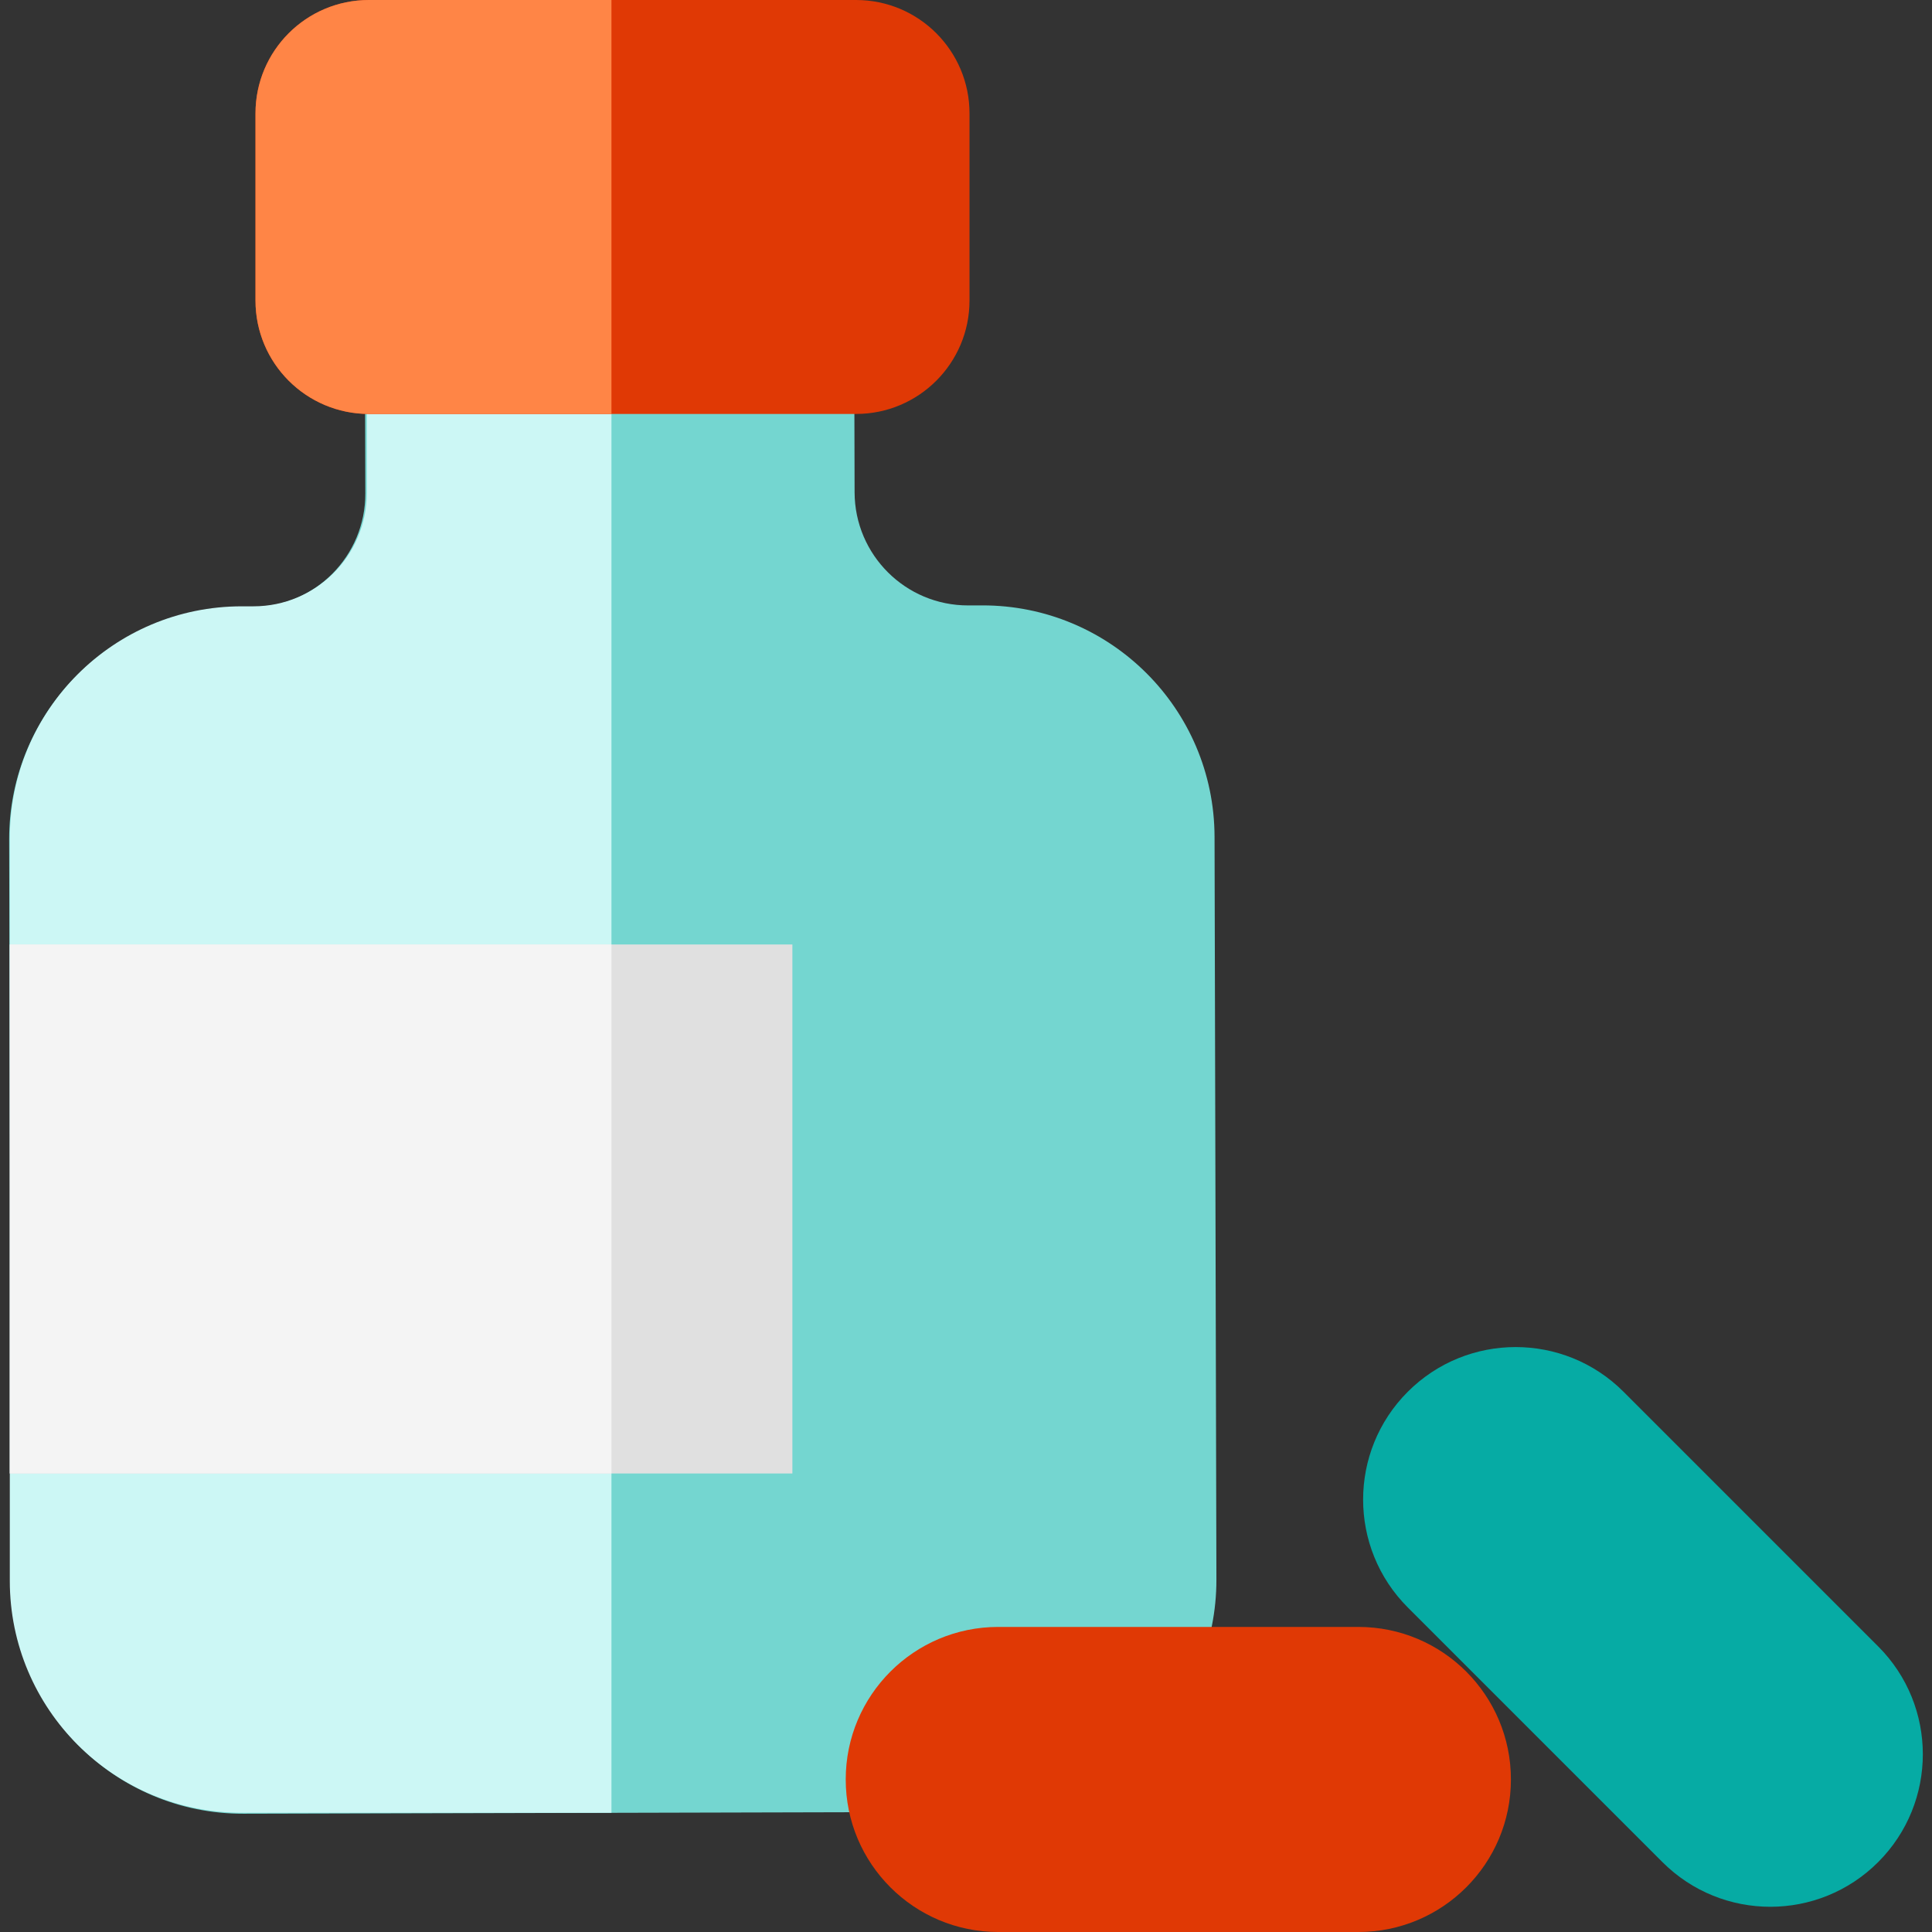 <?xml version="1.0" encoding="iso-8859-1"?>
<!-- Uploaded to: SVG Repo, www.svgrepo.com, Generator: SVG Repo Mixer Tools -->
<svg version="1.1" id="Capa_1" xmlns="http://www.w3.org/2000/svg" xmlns:xlink="http://www.w3.org/1999/xlink" 
	 viewBox="0 0 512 512" xml:space="preserve">
<rect x="0" y="0" width="512" height="512" fill="#333333" stroke="none"/>
<path style="fill:#74D6D0;" d="M260.243,160.435l-3.635,0.009c-16.601,0.042-30.091-13.381-30.132-29.982l-0.081-32.427
	L96.73,98.361l0.081,32.427c0.042,16.599-13.38,30.091-29.982,30.132l-3.077,0.008c-33.952,0.085-61.407,27.678-61.323,61.63
	l0.493,196.779c0.085,33.952,27.678,61.407,61.63,61.323l196.49-0.491c33.952-0.085,61.406-27.678,61.32-61.63l-0.493-196.779
	C321.786,187.806,294.195,160.35,260.243,160.435z"/>
<path style="fill:#CCF7F5;" d="M162.041,98.197H97.208v32.427c0,16.599-13.455,30.057-30.057,30.057h-3.077
	c-33.952,0-61.477,27.524-61.477,61.477v196.779c0,33.953,27.525,61.476,61.477,61.476h97.967V98.197z"/>
<rect x="2.598" y="250.298" style="fill:#E0E0E0;" width="207.394" height="140.191"/>
<rect x="2.598" y="250.298" style="fill:#F4F4F4;" width="159.442" height="140.191"/>
<path style="fill:#06ABA4;" d="M497.731,436.309c15.787,15.786,15.787,41.381,0,57.169l0,0c-15.787,15.786-41.379,15.786-57.166,0
	l-67.484-67.483c-15.787-15.787-15.787-41.382,0-57.168l0,0c15.787-15.787,41.382-15.787,57.169,0L497.731,436.309z"/>
<g>
	<path style="fill:#E03905;" d="M359.984,431.152c22.326,0,40.425,18.097,40.425,40.425l0,0c0,22.325-18.099,40.424-40.425,40.424
		h-95.434c-22.326,0-40.425-18.099-40.425-40.424l0,0c0-22.326,18.099-40.425,40.425-40.425H359.984z"/>
	<path style="fill:#E03905;" d="M256.93,79.643c0,16.601-13.457,30.057-30.057,30.057H97.765c-16.599,0-30.057-13.457-30.057-30.057
		V30.057C67.709,13.457,81.165,0,97.765,0h129.108c16.599,0,30.057,13.457,30.057,30.057V79.643z"/>
</g>
<path style="fill:#FF8546;" d="M162.041,0H97.765C81.165,0,67.707,13.457,67.707,30.057v49.587
	c0,16.601,13.457,30.057,30.057,30.057h64.276V0L162.041,0z"/>
</svg>